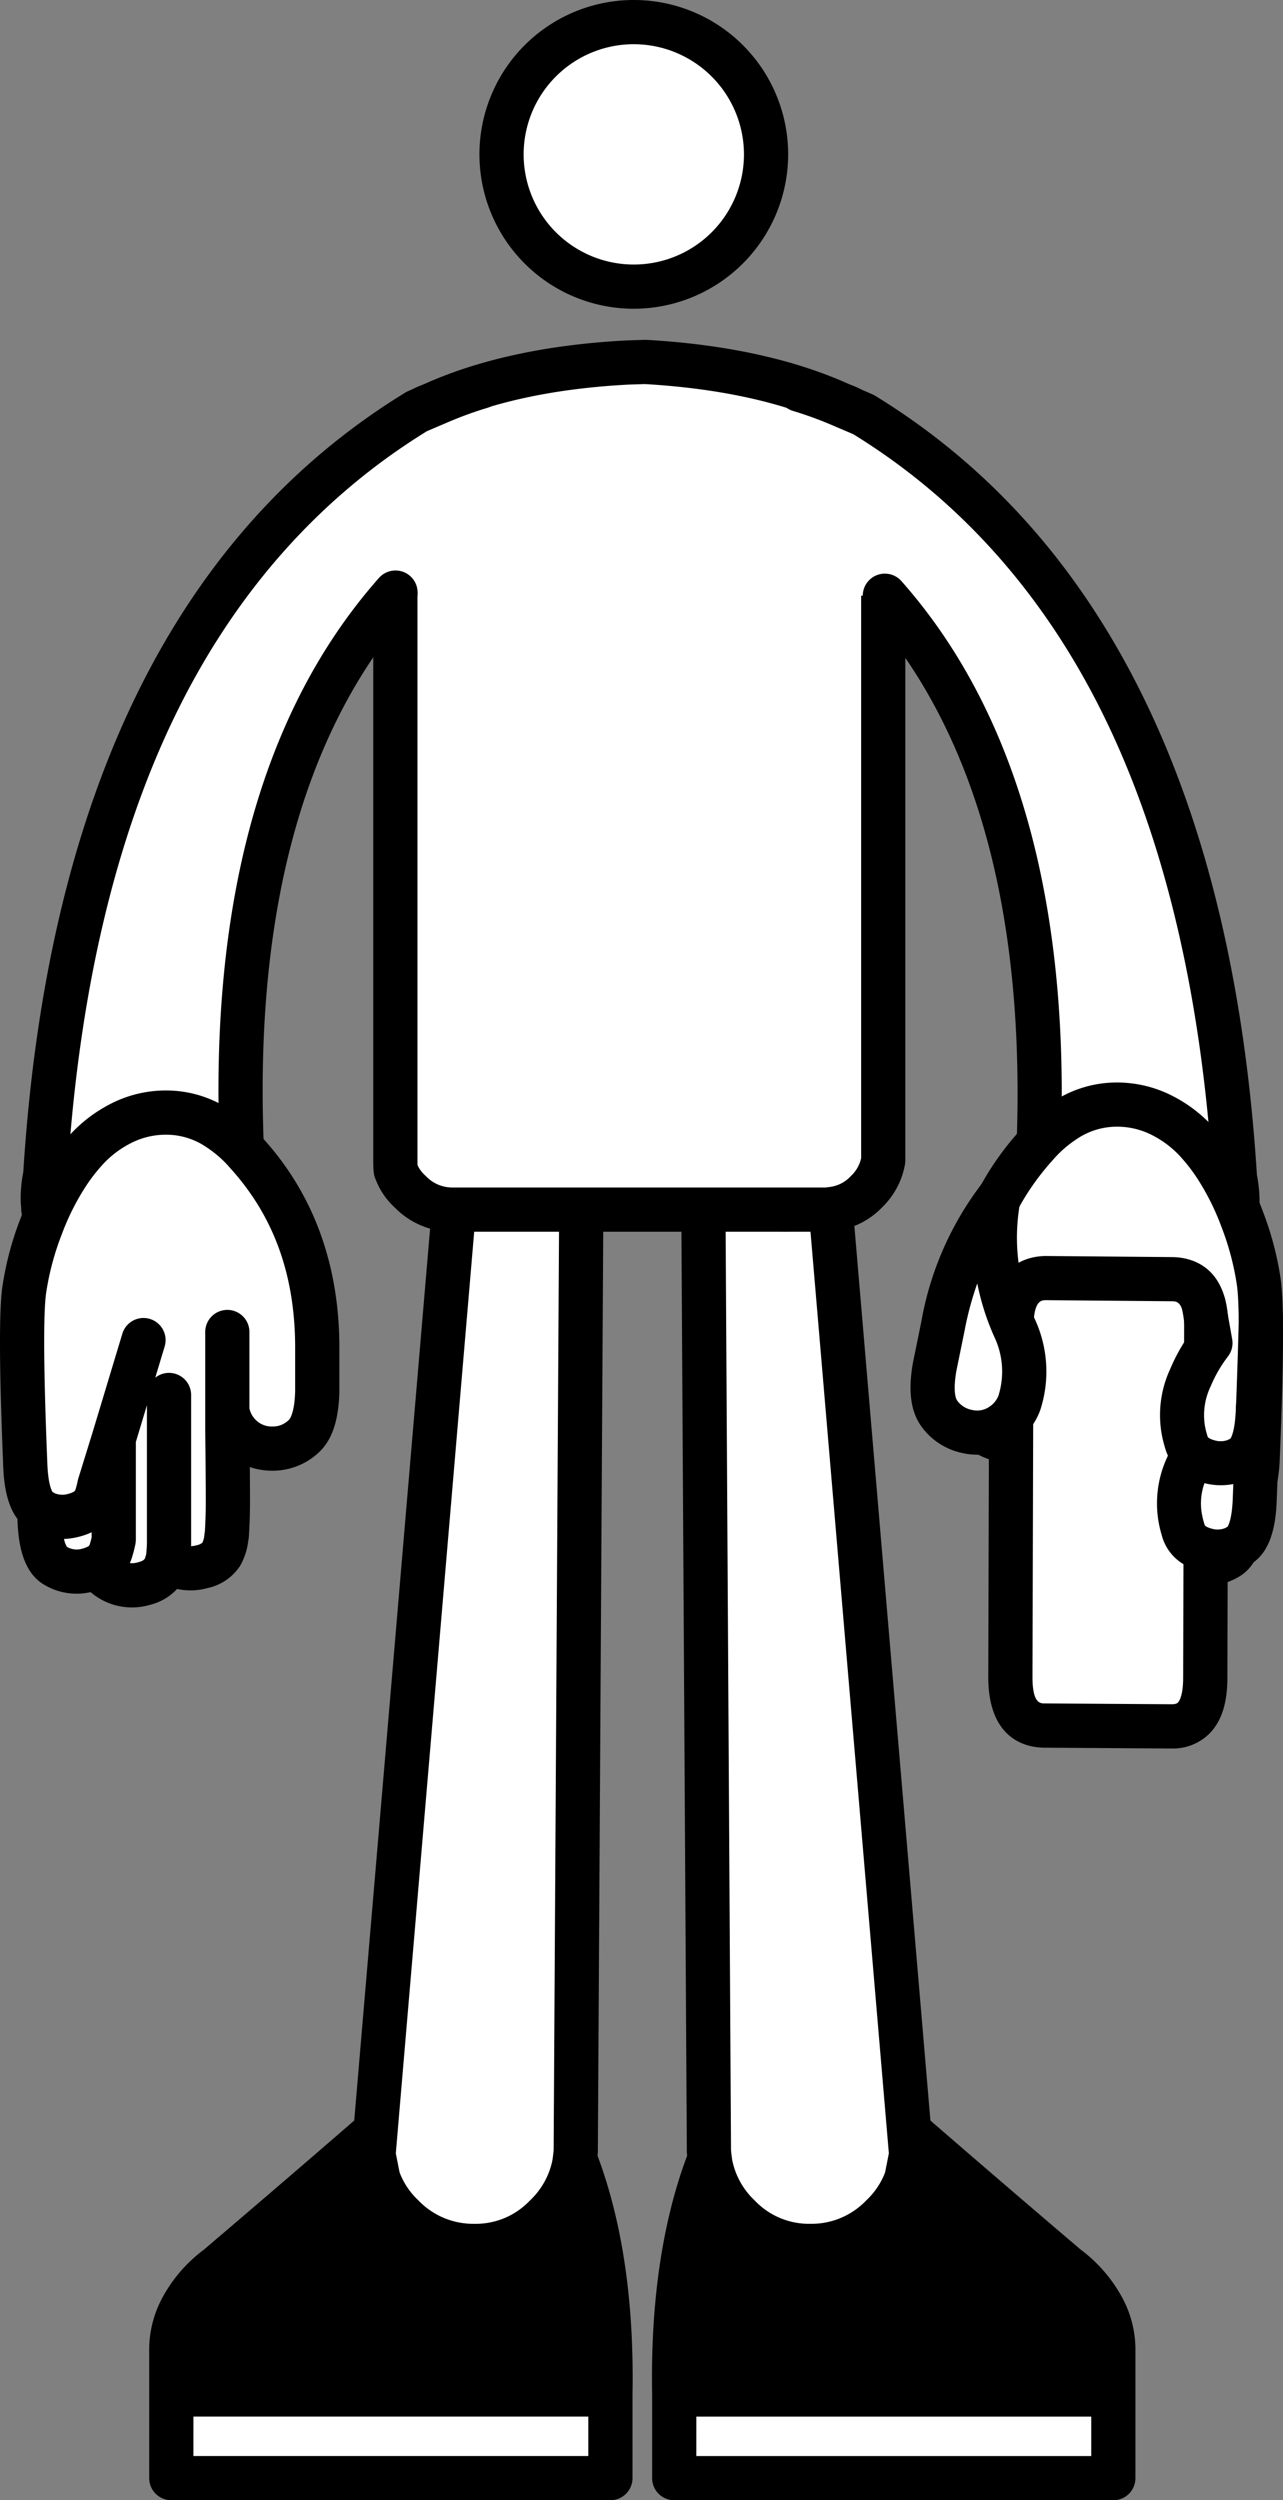 <svg xmlns="http://www.w3.org/2000/svg" xmlns:xlink="http://www.w3.org/1999/xlink" width="261.234" height="509.038" viewBox="0 0 261.234 509.038"><rect x="0" y="0" width="261.234" height="509.038" fill="#808080" stroke="none"/><defs><clipPath id="a"><rect width="261.234" height="509.038" fill="none"/></clipPath></defs><rect width="89.406" height="17.03" transform="translate(34.881 487.508)" fill="#fff"/><g clip-path="url(#a)"><path d="M34.881,487.508v-9.467a17.834,17.834,0,0,1,2.185-8.179,25.586,25.586,0,0,1,7.282-8.347q16.526-14.061,32.211-27.673l41.006,6.946q7.227,19.494,6.722,46.72Z"/><path d="M124.287,509.038H34.881a4.5,4.5,0,0,1-4.5-4.5v-26.5c0-.038,0-.076,0-.114a22.383,22.383,0,0,1,2.73-10.215,30,30,0,0,1,8.4-9.69c10.944-9.313,21.744-18.591,32.1-27.578a4.5,4.5,0,0,1,3.7-1.039l41.007,6.947a4.5,4.5,0,0,1,3.468,2.873c4.987,13.455,7.343,29.714,7,48.325v16.988a4.5,4.5,0,0,1-4.5,4.5m-84.906-9h80.406v-8.029H39.381Zm0-17.029h80.436c-.085-14.545-1.969-27.373-5.613-38.226l-36.3-6.149c-9.911,8.593-20.209,17.436-30.638,26.31-.054.044-.109.089-.165.132a21.271,21.271,0,0,0-6.038,6.858,13.36,13.36,0,0,0-1.68,6.168Z"/><path d="M106.305,221.53a12,12,0,0,1,8.4,3.585,12.2,12.2,0,0,1,3.7,8.851v.5l-.056,11.876-1.12,190.97v.616q-.112,1.4-.336,2.745a19.954,19.954,0,0,1-5.77,10.475,19.644,19.644,0,0,1-14.565,6.106,19.88,19.88,0,0,1-14.565-6.106,19.6,19.6,0,0,1-4.93-7.506v-.056c-.037-.112-.075-.243-.112-.392l-.9-4.538L92.412,246.346l1.065-12.38a11.253,11.253,0,0,1,.168-1.96,12.158,12.158,0,0,1,3.529-6.891,12.731,12.731,0,0,1,3.921-2.633q.28-.111.5-.224a11.455,11.455,0,0,1,3.642-.672,1.066,1.066,0,0,1,.336-.056Z" fill="#fff"/><path d="M96.558,461.758a24.324,24.324,0,0,1-17.747-7.423,24.078,24.078,0,0,1-5.982-9.165,4.558,4.558,0,0,1-.171-.607c-.025-.089-.049-.183-.074-.281-.017-.07-.033-.141-.047-.212l-.9-4.538a4.5,4.5,0,0,1-.07-1.253L87.929,245.964a4.5,4.5,0,1,1,8.967.764L80.593,438.41l.739,3.745c.028.085.053.174.077.265a15.084,15.084,0,0,0,3.713,5.5,15.47,15.47,0,0,0,11.436,4.84A15.188,15.188,0,0,0,107.912,448a15.5,15.5,0,0,0,4.554-8.133c.113-.688.2-1.4.263-2.122v-.42L113.85,246.32a4.5,4.5,0,0,1,4.5-4.474h.027a4.5,4.5,0,0,1,4.474,4.526l-1.121,191.572c0,.116,0,.231-.014.347-.085,1.058-.214,2.11-.383,3.126-.008.045-.016.09-.025.135a24.455,24.455,0,0,1-7.021,12.8,24.042,24.042,0,0,1-17.728,7.4"/><rect width="89.406" height="17.03" transform="translate(137.284 487.508)" fill="#fff"/><path d="M226.691,487.508v-9.467a17.834,17.834,0,0,0-2.185-8.179,25.586,25.586,0,0,0-7.282-8.347q-16.525-14.061-32.211-27.673l-41.006,6.946q-7.227,19.494-6.722,46.72Z"/><path d="M226.691,509.038H137.284a4.5,4.5,0,0,1-4.5-4.5V487.551c-.341-18.612,2.015-34.871,7-48.327a4.5,4.5,0,0,1,3.468-2.872l41.006-6.947a4.494,4.494,0,0,1,3.7,1.039c10.38,9.008,21.179,18.286,32.1,27.578a30.083,30.083,0,0,1,8.44,9.769,22.27,22.27,0,0,1,2.688,10.135c0,.038,0,.077,0,.115v26.5a4.5,4.5,0,0,1-4.5,4.5m-84.907-9H222.19v-8.029H141.784Zm-.029-17.029h80.436V478.1a13.263,13.263,0,0,0-1.638-6.09,21.335,21.335,0,0,0-6.081-6.936c-.056-.044-.111-.088-.165-.133-10.406-8.856-20.7-17.7-30.638-26.31l-36.3,6.149c-3.645,10.853-5.529,23.682-5.613,38.226"/><path d="M155.266,221.53a12,12,0,0,0-8.4,3.585,12.2,12.2,0,0,0-3.7,8.851v.5l.056,11.876,1.12,190.97v.616q.113,1.4.336,2.745a19.954,19.954,0,0,0,5.77,10.475,19.644,19.644,0,0,0,14.565,6.106,19.88,19.88,0,0,0,14.565-6.106,19.6,19.6,0,0,0,4.93-7.506v-.056c.037-.112.075-.243.112-.392l.9-4.538L169.159,246.346l-1.065-12.38a11.253,11.253,0,0,0-.168-1.96,12.158,12.158,0,0,0-3.529-6.891,12.731,12.731,0,0,0-3.921-2.633q-.28-.111-.5-.224a11.455,11.455,0,0,0-3.642-.672,1.066,1.066,0,0,0-.336-.056Z" fill="#fff"/><path d="M165.014,461.758a24.083,24.083,0,0,1-17.776-7.453,24.384,24.384,0,0,1-6.973-12.753c-.009-.045-.017-.09-.025-.135-.17-1.02-.3-2.072-.383-3.126-.01-.12-.014-.239-.014-.359v-.616l-1.121-190.944a4.5,4.5,0,0,1,4.474-4.526h.027a4.5,4.5,0,0,1,4.5,4.474l1.121,191.425c.062.718.15,1.431.263,2.122a15.413,15.413,0,0,0,4.506,8.084,15.231,15.231,0,0,0,11.4,4.807A15.417,15.417,0,0,0,176.4,447.97a15.222,15.222,0,0,0,3.77-5.559q.03-.115.066-.225l.746-3.776-16.3-191.682a4.5,4.5,0,0,1,8.968-.764L190,438.279a4.5,4.5,0,0,1-.07,1.253l-.9,4.538c-.014.071-.03.142-.047.212-.03.119-.059.231-.089.336a4.35,4.35,0,0,1-.156.552,25.779,25.779,0,0,1-23.729,16.588"/><path d="M160.183,250.749h-.28a4.479,4.479,0,1,1,0-8.959h.28a4.479,4.479,0,0,1,0,8.959"/><path d="M171.83,82.65a2.15,2.15,0,0,0-.448-.168q-16.239-7.448-40.037-8.791-1.793.055-3.472.112-23.8,1.231-40.037,8.679a2.15,2.15,0,0,0-.448.168q-.168.055-.448.168a13.4,13.4,0,0,0-3.976,2.632A13.078,13.078,0,0,0,80.5,88.978V235.687a21.274,21.274,0,0,0,.056,2.464,10.6,10.6,0,0,0,2.967,4.48,11.917,11.917,0,0,0,8.736,3.639h75.762a7.5,7.5,0,0,0,1.232-.112,12.575,12.575,0,0,0,10.079-8.007,11.96,11.96,0,0,0,.5-1.9V93.065a2.807,2.807,0,0,0-.056-.56,16.38,16.38,0,0,0-.448-1.96,12.871,12.871,0,0,0-3.135-5.1,12.705,12.705,0,0,0-3.92-2.632,2.15,2.15,0,0,0-.448-.168" fill="#fff"/><path d="M168.022,250.77H92.26a16.308,16.308,0,0,1-11.852-4.893,15.167,15.167,0,0,1-3.934-5.777C76,239.09,76,237.867,76,235.687V88.978a4.5,4.5,0,0,1,.429-1.917,17.677,17.677,0,0,1,3.3-4.736c.051-.053.1-.1.157-.156a17.964,17.964,0,0,1,5.311-3.5c.2-.08.359-.141.49-.19.182-.08.366-.152.551-.214,11.246-5.1,25.176-8.117,41.4-8.957,1.205-.041,2.366-.079,3.565-.116.132,0,.263,0,.393,0,16.223.916,30.144,3.966,41.386,9.068.141.049.282.1.423.16a6.846,6.846,0,0,1,.725.29,17.273,17.273,0,0,1,5.2,3.5c.031.029.061.06.09.09a17.4,17.4,0,0,1,4.2,6.866c.011.034.021.069.032.1a21.223,21.223,0,0,1,.559,2.429,7.33,7.33,0,0,1,.127,1.359V236.247a4.575,4.575,0,0,1-.068.783,16.52,16.52,0,0,1-.692,2.619,16.143,16.143,0,0,1-3.981,6.171,15.955,15.955,0,0,1-9.734,4.8,11.92,11.92,0,0,1-1.84.152M85.009,237.2a6.376,6.376,0,0,0,1.564,2.118c.046.041.09.084.133.128a7.419,7.419,0,0,0,5.554,2.321h75.762a3.192,3.192,0,0,0,.5-.051c.083-.014.167-.025.251-.034a7.013,7.013,0,0,0,4.44-2.207c.025-.026.05-.05.075-.074a7.117,7.117,0,0,0,1.808-2.761,7.627,7.627,0,0,0,.244-.84V93.212a12.145,12.145,0,0,0-.306-1.345,8.349,8.349,0,0,0-2.01-3.229,8.147,8.147,0,0,0-2.49-1.674l-.054-.022a4.494,4.494,0,0,1-.449-.169,4.639,4.639,0,0,1-.522-.2c-10.219-4.688-23.077-7.5-38.219-8.378q-1.682.053-3.261.105c-15.141.785-28.059,3.569-38.314,8.273a4.639,4.639,0,0,1-.522.2q-.189.083-.384.147L88.6,87a8.721,8.721,0,0,0-2.477,1.655A8.913,8.913,0,0,0,85,90.105V235.687c0,.742,0,1.217.009,1.516m94.828-.956h0Zm-96.075-1.255a4.508,4.508,0,0,1,.561.7,4.453,4.453,0,0,0-.561-.7m0-.005,0,.005,0-.005m-.006-.006,0,0,0,0m-.007-.006,0,0Zm87-147.959h0m-.465-.168,0,0,0,0m.014,0h0m-80.9-.167h0"/><path d="M104.3,94.017a12.069,12.069,0,0,0-3.7-8.847A12.3,12.3,0,0,0,97.915,83.1V78.73a80.723,80.723,0,0,0-8.455,3.08l-4.592,1.96q-68.595,42-75.65,155.445a23.182,23.182,0,0,0-.5,4.871,11.842,11.842,0,0,0,.112,1.568v.5l.9,4.48a1.269,1.269,0,0,1,.168.392,19.214,19.214,0,0,0,4.927,7.559,19.847,19.847,0,0,0,14.559,6.048,19.543,19.543,0,0,0,14.5-6.048,19.462,19.462,0,0,0,5.768-10.527,22.85,22.85,0,0,0,.336-3.976,20.6,20.6,0,0,0-.448-4.367Q44.775,161.1,80.5,120.671H97.915V104.88a4.916,4.916,0,0,0,.56-.392,6.961,6.961,0,0,0,.784-.56A6.871,6.871,0,0,0,100.6,102.7a11.642,11.642,0,0,0,3.7-8.679" fill="#fff"/><path d="M29.376,269.137a24.287,24.287,0,0,1-17.741-7.366A23.683,23.683,0,0,1,5.67,252.6a4.47,4.47,0,0,1-.361-1.076l-.9-4.48a4.52,4.52,0,0,1-.088-.883v-.225a16.185,16.185,0,0,1-.112-1.847,27.93,27.93,0,0,1,.533-5.47c4.831-76.656,31-130.046,77.772-158.684a4.592,4.592,0,0,1,.583-.3l4.592-1.96a85.757,85.757,0,0,1,8.913-3.247,4.5,4.5,0,1,1,2.618,8.611,76.755,76.755,0,0,0-7.985,2.908l-4.3,1.836C65.057,101.25,47.82,120.7,35.7,145.6c-12.291,25.255-19.691,56.846-21.995,93.9a4.476,4.476,0,0,1-.092.664,18.789,18.789,0,0,0-.4,3.928,7.493,7.493,0,0,0,.073.974,4.539,4.539,0,0,1,.039.6v.058l.7,3.51c.057.146.109.3.155.448a14.678,14.678,0,0,0,3.764,5.684,15.429,15.429,0,0,0,11.43,4.782,15.08,15.08,0,0,0,11.291-4.7,15.028,15.028,0,0,0,4.556-8.2,18.314,18.314,0,0,0,.259-3.15,16.22,16.22,0,0,0-.346-3.417,4.55,4.55,0,0,1-.093-.678c-3.233-53.4,7.562-94.547,32.085-122.3a4.5,4.5,0,1,1,6.744,5.959C61.033,149.5,50.986,188.35,54.007,239.124a25.38,25.38,0,0,1,.475,4.962,27.494,27.494,0,0,1-.4,4.759,24,24,0,0,1-7.056,12.965,23.916,23.916,0,0,1-17.646,7.327"/><path d="M11.122,318.672a8.406,8.406,0,0,0,6.887.952,8.722,8.722,0,0,0,1.9-.728,5.25,5.25,0,0,0,2.744-3.415,19.849,19.849,0,0,0,.5-2.016V292.914l-2.912,9.408a19.773,19.773,0,0,1-.5,2.015A5.246,5.246,0,0,1,17,307.753a8.772,8.772,0,0,1-1.9.728,8.552,8.552,0,0,1-5.879-.392l-.336.224a6.922,6.922,0,0,1-.84.616q.224,7.952,3.08,9.743m24.022-92.113a20.127,20.127,0,0,0-9.519,1.68,24.553,24.553,0,0,0-8.4,6.215,39.283,39.283,0,0,0-3.471,4.536,54.009,54.009,0,0,0-5.376,10.695,59.7,59.7,0,0,0-3.416,12.767Q3.954,269,5.13,297.786q.225,7.951,3.08,9.743l1.008.56a8.552,8.552,0,0,0,5.879.392,8.772,8.772,0,0,0,1.9-.728,5.246,5.246,0,0,0,2.744-3.416,19.773,19.773,0,0,0,.5-2.015l2.912-9.408,6.047-20.046-6.047,20.046v20.551a19.849,19.849,0,0,1-.5,2.016,5.25,5.25,0,0,1-2.744,3.415,6.772,6.772,0,0,0,2.464,2.576,8.45,8.45,0,0,0,4.256,1.288,8.113,8.113,0,0,0,2.631-.336,5.86,5.86,0,0,0,4.648-4.144,2.172,2.172,0,0,1,.168-.448,19.711,19.711,0,0,0,.336-3.415v0a19.711,19.711,0,0,1-.336,3.415A.862.862,0,0,0,34.3,318a8.409,8.409,0,0,0,6.888.952,6.08,6.08,0,0,0,3.863-2.519,9.069,9.069,0,0,0,1.064-3.7.224.224,0,0,0,.056-.168q.225-3.36.224-6.776,0-5.264-.112-14.951v-3.7a9.152,9.152,0,0,0,2.576,5.1,9.4,9.4,0,0,0,13.159,0q2.407-2.408,2.576-8.959V274.94q.168-24.023-14.335-40.094a27,27,0,0,0-5.656-4.983,19.016,19.016,0,0,0-9.463-3.3" fill="#fff"/><path d="M26.95,323.267c-.113,0-.227,0-.339-.007a8.982,8.982,0,0,1-4.494-1.361,7.39,7.39,0,0,1-2.4-2.348,9.83,9.83,0,0,1-1.58.558,8.919,8.919,0,0,1-7.275-1.01l-.005,0c-2.073-1.3-3.157-4.621-3.313-10.152l-.008-.285.243-.153c.178-.111.351-.231.517-.358l-.327-.182c-2.1-1.314-3.181-4.636-3.337-10.166-.781-19.125-.836-31.045-.162-35.423A60.429,60.429,0,0,1,7.913,249.5a54.763,54.763,0,0,1,5.424-10.788,39.8,39.8,0,0,1,3.516-4.593,25.159,25.159,0,0,1,8.574-6.341,20.7,20.7,0,0,1,9.75-1.72,19.6,19.6,0,0,1,9.709,3.387,27.592,27.592,0,0,1,5.753,5.07c9.705,10.753,14.571,24.355,14.458,40.425v8.34c-.116,4.555-1.006,7.6-2.722,9.312a9.9,9.9,0,0,1-13.862,0,10.145,10.145,0,0,1-1.726-2.352v.6c.074,6.41.112,11.442.112,14.951,0,2.282-.076,4.573-.225,6.809a.671.671,0,0,1-.068.3,9.539,9.539,0,0,1-1.114,3.771,6.59,6.59,0,0,1-4.179,2.764,8.913,8.913,0,0,1-6.975-.837,6.379,6.379,0,0,1-4.951,4.308,8.726,8.726,0,0,1-2.437.358m-6.351-4.19a6.424,6.424,0,0,0,2.041,1.972,8,8,0,0,0,4.005,1.213,7.75,7.75,0,0,0,2.48-.316c2.353-.6,3.756-1.839,4.306-3.8a2.788,2.788,0,0,1,.178-.487,20.422,20.422,0,0,0,.308-3.263V284.011h1v30.406a25.609,25.609,0,0,1-.278,3.2,7.891,7.891,0,0,0,6.422.851,5.635,5.635,0,0,0,3.574-2.307,8.628,8.628,0,0,0,.988-3.467l.061-.23c.144-2.214.217-4.448.217-6.674,0-3.505-.038-8.533-.112-14.945v-19.66h1v15.959a8.684,8.684,0,0,0,2.433,4.746,8.9,8.9,0,0,0,12.453-.008c1.5-1.5,2.318-4.4,2.426-8.615V274.94c.111-15.815-4.668-29.191-14.206-39.758a26.615,26.615,0,0,0-5.556-4.9,18.617,18.617,0,0,0-9.225-3.225h0a19.808,19.808,0,0,0-9.287,1.64,24.173,24.173,0,0,0-8.228,6.093,38.912,38.912,0,0,0-3.424,4.474,53.817,53.817,0,0,0-5.326,10.6,59.489,59.489,0,0,0-3.389,12.666c-.664,4.315-.606,16.17.173,35.237.144,5.105,1.1,8.246,2.846,9.341l.967.536a8.077,8.077,0,0,0,5.377.395l.009,0h.01l.01,0,.01,0,.009,0s0,0,.01,0l.009,0s.007,0,.011,0,.005,0,.009,0l.009,0,.01,0s.006,0,.009,0,.007,0,.01,0l.01,0,.015,0a8.339,8.339,0,0,0,1.8-.685,4.735,4.735,0,0,0,2.5-3.106,19.743,19.743,0,0,0,.5-1.978l2.924-9.461,6.048-20.045.956.289L23.66,292.989v20.476a18.288,18.288,0,0,1-.525,2.159,5.688,5.688,0,0,1-2.536,3.453m-9.214-.829a7.854,7.854,0,0,0,6.493.9,8.44,8.44,0,0,0,1.73-.651l.073-.039.007,0a4.722,4.722,0,0,0,2.475-3.058l.012-.041a19.383,19.383,0,0,0,.5-1.979l-.007-17.16-1.937,6.257a19.5,19.5,0,0,1-.5,2.012,5.75,5.75,0,0,1-2.99,3.714,9.341,9.341,0,0,1-2.01.769,9.108,9.108,0,0,1-5.955-.309l-.111.074a6.456,6.456,0,0,1-.608.465c.17,4.932,1.124,7.978,2.835,9.053m34.292-5.693v0"/><path d="M26.949,327.267c-.17,0-.341,0-.511-.011a12.862,12.862,0,0,1-6.408-1.944,12.328,12.328,0,0,1-1.582-1.162,12.879,12.879,0,0,1-9.681-1.643c-4.363-2.737-5.079-8.835-5.218-13.268-2.373-3.146-2.818-7.8-2.917-11.326-.8-19.606-.841-31.447-.118-36.145a64.426,64.426,0,0,1,3.673-13.722,58.642,58.642,0,0,1,5.808-11.532,44.087,44.087,0,0,1,3.872-5.056,29.176,29.176,0,0,1,9.972-7.35,24.628,24.628,0,0,1,11.615-2.038,23.538,23.538,0,0,1,11.66,4.055,31.507,31.507,0,0,1,6.543,5.767C64,243.356,69.217,257.871,69.1,274.97v8.313c0,.038,0,.077,0,.115-.144,5.618-1.418,9.553-3.893,12.026a13.7,13.7,0,0,1-9.789,4.006,13.872,13.872,0,0,1-4.549-.751c.022,2.806.034,5.188.034,7.114,0,2.346-.078,4.7-.229,7a4.8,4.8,0,0,1-.125.893,13.414,13.414,0,0,1-1.55,4.918c-.045.081-.093.161-.143.24a10.482,10.482,0,0,1-6.569,4.471,12.968,12.968,0,0,1-6.225.188,11.2,11.2,0,0,1-5.612,3.261,12.776,12.776,0,0,1-3.5.5m-.515-9.025c.1.01.207.017.313.019a3.746,3.746,0,0,0,1.26-.157c.049-.015.1-.028.15-.041,1.177-.3,1.329-.675,1.412-.961.052-.2.114-.394.186-.59.035-.267.1-.908.161-2.2V286.1l-2.256,7.476v19.885a4.576,4.576,0,0,1-.076.827,24.214,24.214,0,0,1-.6,2.425,10.423,10.423,0,0,1-.55,1.526m-12.811-3.316a3.874,3.874,0,0,0,3.2.357,4.539,4.539,0,0,0,.97-.357l0,0,.014-.008a.792.792,0,0,0,.5-.6c.011-.043.024-.086.037-.129.129-.431.234-.825.313-1.177v-1.052a13.718,13.718,0,0,1-2.419.877,14.142,14.142,0,0,1-3.207.486,5.064,5.064,0,0,0,.589,1.607M34.416,279.51a4.5,4.5,0,0,1,4.5,4.5v30.406c0,.066,0,.131-.005.2s-.005.122-.007.181a4.962,4.962,0,0,0,1.1-.182,2.676,2.676,0,0,0,1.2-.527,4.75,4.75,0,0,0,.428-1.71,4.685,4.685,0,0,1,.081-.558c.123-1.982.185-4.005.185-6.023,0-3.49-.038-8.5-.112-14.9v-3.676c0-.052,0-.1,0-.153V271.188a4.5,4.5,0,0,1,9,0v15.561a4.645,4.645,0,0,0,1.262,2.314,4.531,4.531,0,0,0,3.365,1.367,4.6,4.6,0,0,0,3.458-1.4c.085-.084,1.1-1.228,1.225-5.8v-8.284c.1-15.02-4.2-27.138-13.175-37.078a22.825,22.825,0,0,0-4.763-4.222,14.546,14.546,0,0,0-7.314-2.59,15.582,15.582,0,0,0-7.43,1.319,20.207,20.207,0,0,0-6.858,5.111,34.851,34.851,0,0,0-3.047,3.987,49.824,49.824,0,0,0-4.922,9.808A55.54,55.54,0,0,0,9.41,263.131c-.43,2.8-.741,11.042.216,34.471.125,4.412.876,5.856,1.073,6.162l.506.281a4.132,4.132,0,0,0,2.728.089,4.356,4.356,0,0,0,.953-.353.806.806,0,0,0,.513-.61c.011-.043.023-.085.036-.127a15.536,15.536,0,0,0,.391-1.554,4.419,4.419,0,0,1,.124-.5l2.882-9.311c.016-.057.033-.114.052-.171L24.9,271.568a4.5,4.5,0,1,1,8.616,2.6l-1.908,6.327a4.479,4.479,0,0,1,2.808-.984"/><path d="M156.375,94.633a12.069,12.069,0,0,1,3.7-8.847,12.3,12.3,0,0,1,2.688-2.072V79.346a80.722,80.722,0,0,1,8.455,3.08l4.592,1.96q68.595,42,75.65,155.445a23.181,23.181,0,0,1,.5,4.871,11.842,11.842,0,0,1-.112,1.568v.5l-.9,4.48a1.269,1.269,0,0,0-.168.392,19.214,19.214,0,0,1-4.927,7.559,19.847,19.847,0,0,1-14.559,6.048,20.966,20.966,0,0,1-20.271-16.575,22.85,22.85,0,0,1-.336-3.976,20.6,20.6,0,0,1,.448-4.367q4.759-78.62-30.966-119.048H162.759V105.5a4.915,4.915,0,0,1-.56-.392,6.96,6.96,0,0,1-.784-.56,6.871,6.871,0,0,1-1.344-1.232,11.642,11.642,0,0,1-3.7-8.679" fill="#fff"/><path d="M231.3,269.753A25.464,25.464,0,0,1,206.6,249.505a27.6,27.6,0,0,1-.412-4.8,25.387,25.387,0,0,1,.475-4.962c3.021-50.775-7.026-89.628-29.866-115.473a4.5,4.5,0,0,1,6.745-5.959c24.523,27.751,35.318,68.9,32.085,122.3a4.517,4.517,0,0,1-.093.677,16.253,16.253,0,0,0-.346,3.419,18.391,18.391,0,0,0,.267,3.194,14.9,14.9,0,0,0,4.479,8.088,15.147,15.147,0,0,0,11.36,4.769,15.378,15.378,0,0,0,11.377-4.73,14.806,14.806,0,0,0,3.817-5.735c.046-.153.1-.3.155-.45l.7-3.568a4.493,4.493,0,0,1,.039-.592,7.609,7.609,0,0,0,.073-.976,18.738,18.738,0,0,0-.4-3.929,4.649,4.649,0,0,1-.091-.664c-2.3-37.048-9.7-68.639-21.995-93.894-12.116-24.9-29.354-44.349-51.236-57.82l-4.286-1.83a76.721,76.721,0,0,0-8-2.914,4.5,4.5,0,1,1,2.618-8.611,85.724,85.724,0,0,1,8.926,3.253l4.578,1.954a4.46,4.46,0,0,1,.583.3c46.776,28.638,72.942,82.028,77.773,158.683a27.955,27.955,0,0,1,.533,5.471,16.217,16.217,0,0,1-.112,1.845v.227a4.517,4.517,0,0,1-.088.882l-.9,4.481a4.47,4.47,0,0,1-.361,1.076,23.8,23.8,0,0,1-6.017,9.226,24.245,24.245,0,0,1-17.689,7.314"/><path d="M252.352,306.689l-.336-.224a8.546,8.546,0,0,1-5.879.392,8.742,8.742,0,0,1-1.9-.728,5.253,5.253,0,0,1-2.744-3.415,19.85,19.85,0,0,1-.5-2.016l-2.912-9.408v20.551a19.854,19.854,0,0,0,.5,2.016,5.257,5.257,0,0,0,2.744,3.416,8.846,8.846,0,0,0,1.9.728,8.413,8.413,0,0,0,6.888-.952q2.854-1.793,3.079-9.744a6.974,6.974,0,0,1-.84-.616m-35.725-78.45a27,27,0,0,0-5.656,4.984q-14.5,16.071-14.335,40.093v8.343q.168,6.552,2.576,8.96a9.266,9.266,0,0,0,15.735-5.1v3.7q-.113,9.687-.112,14.951,0,3.415.224,6.775a.229.229,0,0,0,.056.168,9.084,9.084,0,0,0,1.064,3.7,6.077,6.077,0,0,0,3.864,2.52,8.41,8.41,0,0,0,6.887-.952.893.893,0,0,0,.224-.168,19.74,19.74,0,0,1-.336-3.416v0a19.74,19.74,0,0,0,.336,3.416,2.129,2.129,0,0,1,.168.448,5.861,5.861,0,0,0,4.648,4.143,8.062,8.062,0,0,0,2.632.336,8.436,8.436,0,0,0,4.255-1.288,6.777,6.777,0,0,0,2.464-2.575,5.257,5.257,0,0,1-2.744-3.416,19.854,19.854,0,0,1-.5-2.016V291.29l-6.047-20.046,6.047,20.046,2.912,9.408a19.85,19.85,0,0,0,.5,2.016,5.253,5.253,0,0,0,2.744,3.415,8.742,8.742,0,0,0,1.9.728,8.546,8.546,0,0,0,5.879-.392l1.008-.56q2.856-1.791,3.08-9.743,1.176-28.782.168-35.333a59.621,59.621,0,0,0-3.416-12.767,54.07,54.07,0,0,0-5.375-10.7,39.3,39.3,0,0,0-3.472-4.535,24.575,24.575,0,0,0-8.4-6.216,20.133,20.133,0,0,0-9.52-1.68,19.019,19.019,0,0,0-9.463,3.3" fill="#fff"/><path d="M234.247,325.645a12.737,12.737,0,0,1-3.459-.5,11.208,11.208,0,0,1-5.615-3.264,13.186,13.186,0,0,1-6.315-.209,10.4,10.4,0,0,1-6.476-4.447c-.05-.078-.1-.158-.142-.239a13.4,13.4,0,0,1-1.551-4.917,4.824,4.824,0,0,1-.125-.9c-.152-2.3-.229-4.661-.229-7,0-1.914.011-4.293.034-7.114a13.846,13.846,0,0,1-4.549.751,13.682,13.682,0,0,1-9.756-3.972c-2.508-2.508-3.782-6.442-3.926-12.06,0-.038,0-.077,0-.115v-8.343c-.119-17.069,5.094-31.584,15.494-43.108a31.5,31.5,0,0,1,6.549-5.746,23.475,23.475,0,0,1,11.612-4.017,24.763,24.763,0,0,1,11.609,2.042,29.108,29.108,0,0,1,9.94,7.319,44.183,44.183,0,0,1,3.9,5.082,58.923,58.923,0,0,1,5.829,11.584,64.39,64.39,0,0,1,3.654,13.678c.722,4.694.683,16.536-.121,36.2-.1,3.484-.542,8.127-2.915,11.271-.139,4.432-.854,10.53-5.182,13.245a12.927,12.927,0,0,1-9.714,1.664,11.974,11.974,0,0,1-1.559,1.146,12.961,12.961,0,0,1-6.517,1.964c-.154.006-.309.01-.466.01m-2.582-10.168c.082.286.233.662,1.412.962.05.013.1.026.15.041a3.574,3.574,0,0,0,1.18.16c.134,0,.264-.012.391-.026a10.341,10.341,0,0,1-.549-1.523,23.819,23.819,0,0,1-.6-2.42,4.447,4.447,0,0,1-.078-.831V291.955l-2.255-7.475v28.213c.057,1.275.125,1.916.164,2.205.07.191.131.385.183.579m11.773-2.176h0a4.382,4.382,0,0,0,.93.346,3.924,3.924,0,0,0,3.243-.348,5.079,5.079,0,0,0,.588-1.6,14.261,14.261,0,0,1-3.229-.491,13.626,13.626,0,0,1-2.4-.872v1.05c.08.354.185.75.315,1.185.012.041.024.082.035.124a.788.788,0,0,0,.491.6l.015.007.009.005m-23.409-.841a2.451,2.451,0,0,0,1.106.5,5.456,5.456,0,0,0,1.2.2c0-.058-.005-.117-.007-.176s-.005-.13-.005-.2v-30.4a4.5,4.5,0,0,1,7.308-3.516l-1.908-6.328a4.5,4.5,0,1,1,8.616-2.6l6.042,20.031,2.908,9.392a4.6,4.6,0,0,1,.124.5,15.494,15.494,0,0,0,.391,1.551c.013.042.025.084.036.127a.791.791,0,0,0,.495.6,4.338,4.338,0,0,0,.952.357,4.153,4.153,0,0,0,2.747-.084l.506-.281c.2-.306.948-1.744,1.071-6.105.959-23.483.648-31.73.218-34.522a55.435,55.435,0,0,0-3.159-11.814,50.034,50.034,0,0,0-4.942-9.858,34.918,34.918,0,0,0-3.072-4.014,20.157,20.157,0,0,0-6.827-5.081,15.543,15.543,0,0,0-7.425-1.322,14.476,14.476,0,0,0-7.265,2.552,22.778,22.778,0,0,0-4.769,4.2c-9.024,10-13.334,22.119-13.229,37.108V281.6c.126,4.576,1.142,5.722,1.258,5.838a4.9,4.9,0,0,0,6.791,0,4.653,4.653,0,0,0,1.262-2.315V269.564a4.5,4.5,0,0,1,9,0v15.877c0,.051,0,.1,0,.152v3.625c-.075,6.477-.112,11.49-.112,14.951,0,2.013.062,4.037.185,6.023a4.686,4.686,0,0,1,.081.558,4.739,4.739,0,0,0,.428,1.71"/><path d="M245.622,270.4q.078-9.912-6.954-9.967l-25.693-.224q-6.954.055-7.033,9.967l-.2,71.227q0,9.91,6.993,9.911l25.654.168q7.032.113,7.033-9.855Z" fill="#fff"/><path d="M238.525,355.987c-.074,0-.15,0-.225,0l-25.612-.167c-3.426,0-11.463-1.4-11.464-14.411l.2-71.239c.1-12.967,8.074-14.428,11.5-14.455h.076l25.693.224c3.464.028,11.517,1.5,11.414,14.5l-.2,71.2c0,5.188-1.23,8.927-3.761,11.418a10.516,10.516,0,0,1-7.618,2.925m-25.572-91.274c-.948.009-2.489.091-2.532,5.5l-.2,71.2c0,5.4,1.562,5.4,2.494,5.4l25.683.168c1.087.026,1.34-.251,1.429-.338.519-.512,1.074-2.1,1.074-5.017l.2-71.239c.043-5.435-1.543-5.448-2.49-5.455Z"/><path d="M256.048,288.043q-.392,6.887-3.024,8.567l-1.008.56a8.552,8.552,0,0,1-5.879.392,8.776,8.776,0,0,1-1.9-.728,6.557,6.557,0,0,1-1.288-.9q-.617,1.232-1.176,2.52-2.52,5.991-1.4,10.919a19.854,19.854,0,0,0,.5,2.016,5.254,5.254,0,0,0,2.744,3.416,8.844,8.844,0,0,0,1.9.728,8.552,8.552,0,0,0,5.879-.392l1.008-.56q2.856-1.792,3.08-9.744.391-9.631.56-16.8m.672-20.1a13.447,13.447,0,0,0-10.247,5.488,31.359,31.359,0,0,0-4.088,7.055q-2.52,5.991-1.4,10.919a19.722,19.722,0,0,0,.5,2.016,5.181,5.181,0,0,0,1.456,2.52,6.557,6.557,0,0,0,1.288.9,8.776,8.776,0,0,0,1.9.728,8.552,8.552,0,0,0,5.879-.392l1.008-.56q2.633-1.68,3.024-8.567.055-.561.056-1.176a7.737,7.737,0,0,1,.056-.952q.391-10.527.56-17.975" fill="#fff"/><path d="M248.009,320.361a14.051,14.051,0,0,1-3.646-.5,13.177,13.177,0,0,1-2.856-1.1,9.694,9.694,0,0,1-4.942-6.137c-.253-.851-.445-1.617-.583-2.336a22.263,22.263,0,0,1,1.657-13.565c.055-.126.109-.25.164-.373a10.148,10.148,0,0,1-.626-1.716,23.853,23.853,0,0,1-.579-2.322,22.264,22.264,0,0,1,1.658-13.565,36.5,36.5,0,0,1,3.474-6.407l-1.068-6.024a4.479,4.479,0,1,1,8.821-1.565l1.4,7.878c.006.032.011.065.017.1a4.475,4.475,0,0,1-.831,3.379l-.057.075a27.043,27.043,0,0,0-3.494,6.041,13.561,13.561,0,0,0-1.162,8.191c.013.056.025.113.035.168a15.361,15.361,0,0,0,.392,1.554c.016.054.031.109.045.163a.826.826,0,0,0,.165.356,2.259,2.259,0,0,0,.363.237,4.407,4.407,0,0,0,.923.343,4.191,4.191,0,0,0,2.762-.086l.5-.276c.183-.276.838-1.5,1.041-5.081.005-.07.01-.14.018-.21q.031-.338.031-.71a12.261,12.261,0,0,1,.066-1.29c.255-6.881.441-12.848.551-17.739a4.48,4.48,0,0,1,8.958.2c-.113,4.974-.3,11.043-.562,18.04-.005.131-.016.262-.032.393a3.058,3.058,0,0,0-.022.393c0,.491-.02.972-.06,1.435-.113,4.758-.3,10.383-.559,16.721-.123,4.386-.8,10.609-5.176,13.356-.067.042-.136.083-.205.121l-1.008.56c-.111.061-.224.119-.34.171a12.653,12.653,0,0,1-5.226,1.129m-2.769-18.4a12.228,12.228,0,0,0-.5,6.426c.013.056.024.11.035.166a15.7,15.7,0,0,0,.392,1.56c.013.041.024.082.035.123a.812.812,0,0,0,.5.611,4.361,4.361,0,0,0,.958.361,4.178,4.178,0,0,0,2.762-.086l.511-.284c.2-.3.953-1.738,1.077-6.119q.054-1.311.1-2.576a13.286,13.286,0,0,1-5.873-.182m-48.6-15.819a4.479,4.479,0,0,1-4.479-4.479v-8.343a4.479,4.479,0,1,1,8.958,0v8.343a4.479,4.479,0,0,1-4.479,4.479"/><path d="M203.916,290.171a9.4,9.4,0,0,0,3.64-4.536,20.947,20.947,0,0,0-1.008-15.343,44.35,44.35,0,0,1-3.248-26.318,60.11,60.11,0,0,0-11.311,26.094l-1.68,8.232q-1.121,6.384.784,9.239a9.3,9.3,0,0,0,5.936,3.92,8.827,8.827,0,0,0,6.887-1.288" fill="#fff"/><path d="M199.011,292.172a9.956,9.956,0,0,1-2.086-.225,9.822,9.822,0,0,1-6.242-4.123c-1.361-2.043-1.643-5.183-.866-9.61l1.682-8.245a60.894,60.894,0,0,1,11.406-26.3l1.238-1.592-.352,1.986A44.066,44.066,0,0,0,207,270.089a21.525,21.525,0,0,1,1.03,15.69,9.944,9.944,0,0,1-3.839,4.806l-.007.005a9.372,9.372,0,0,1-5.177,1.582m3.487-46.29a60.739,60.739,0,0,0-10.019,24.28L190.8,278.4c-.717,4.09-.48,7.077.71,8.862a8.855,8.855,0,0,0,5.623,3.708,8.383,8.383,0,0,0,6.51-1.216,8.951,8.951,0,0,0,3.448-4.3A20.537,20.537,0,0,0,206.1,270.5a45,45,0,0,1-3.6-24.619"/><path d="M198.986,296.169a13.966,13.966,0,0,1-2.891-.307,13.712,13.712,0,0,1-8.7-5.751c-2-3.007-2.486-7.1-1.523-12.588.007-.041.014-.082.023-.123l1.68-8.232a64.755,64.755,0,0,1,12.167-27.956,4.5,4.5,0,0,1,7.984,3.546,39.6,39.6,0,0,0,2.929,23.705,25.375,25.375,0,0,1,1.2,18.476c-.03.1-.064.2-.1.3a13.854,13.854,0,0,1-5.332,6.669,13.54,13.54,0,0,1-7.445,2.266m-4.255-17.032c-.768,4.432.014,5.769.107,5.907a4.739,4.739,0,0,0,3.113,2.011,4.366,4.366,0,0,0,3.516-.658,4.825,4.825,0,0,0,1.831-2.23,16.416,16.416,0,0,0-.835-11.987,50.805,50.805,0,0,1-3.47-10.886,64.989,64.989,0,0,0-2.583,9.616Zm12.825,6.5h0Z"/><path d="M102.12,31.429A26.929,26.929,0,1,0,129.049,4.5,26.929,26.929,0,0,0,102.12,31.429" fill="#fff"/><path d="M129.049,62.858a31.429,31.429,0,1,1,31.429-31.429,31.465,31.465,0,0,1-31.429,31.429m0-53.858a22.429,22.429,0,1,0,22.429,22.429A22.454,22.454,0,0,0,129.049,9"/></g></svg>